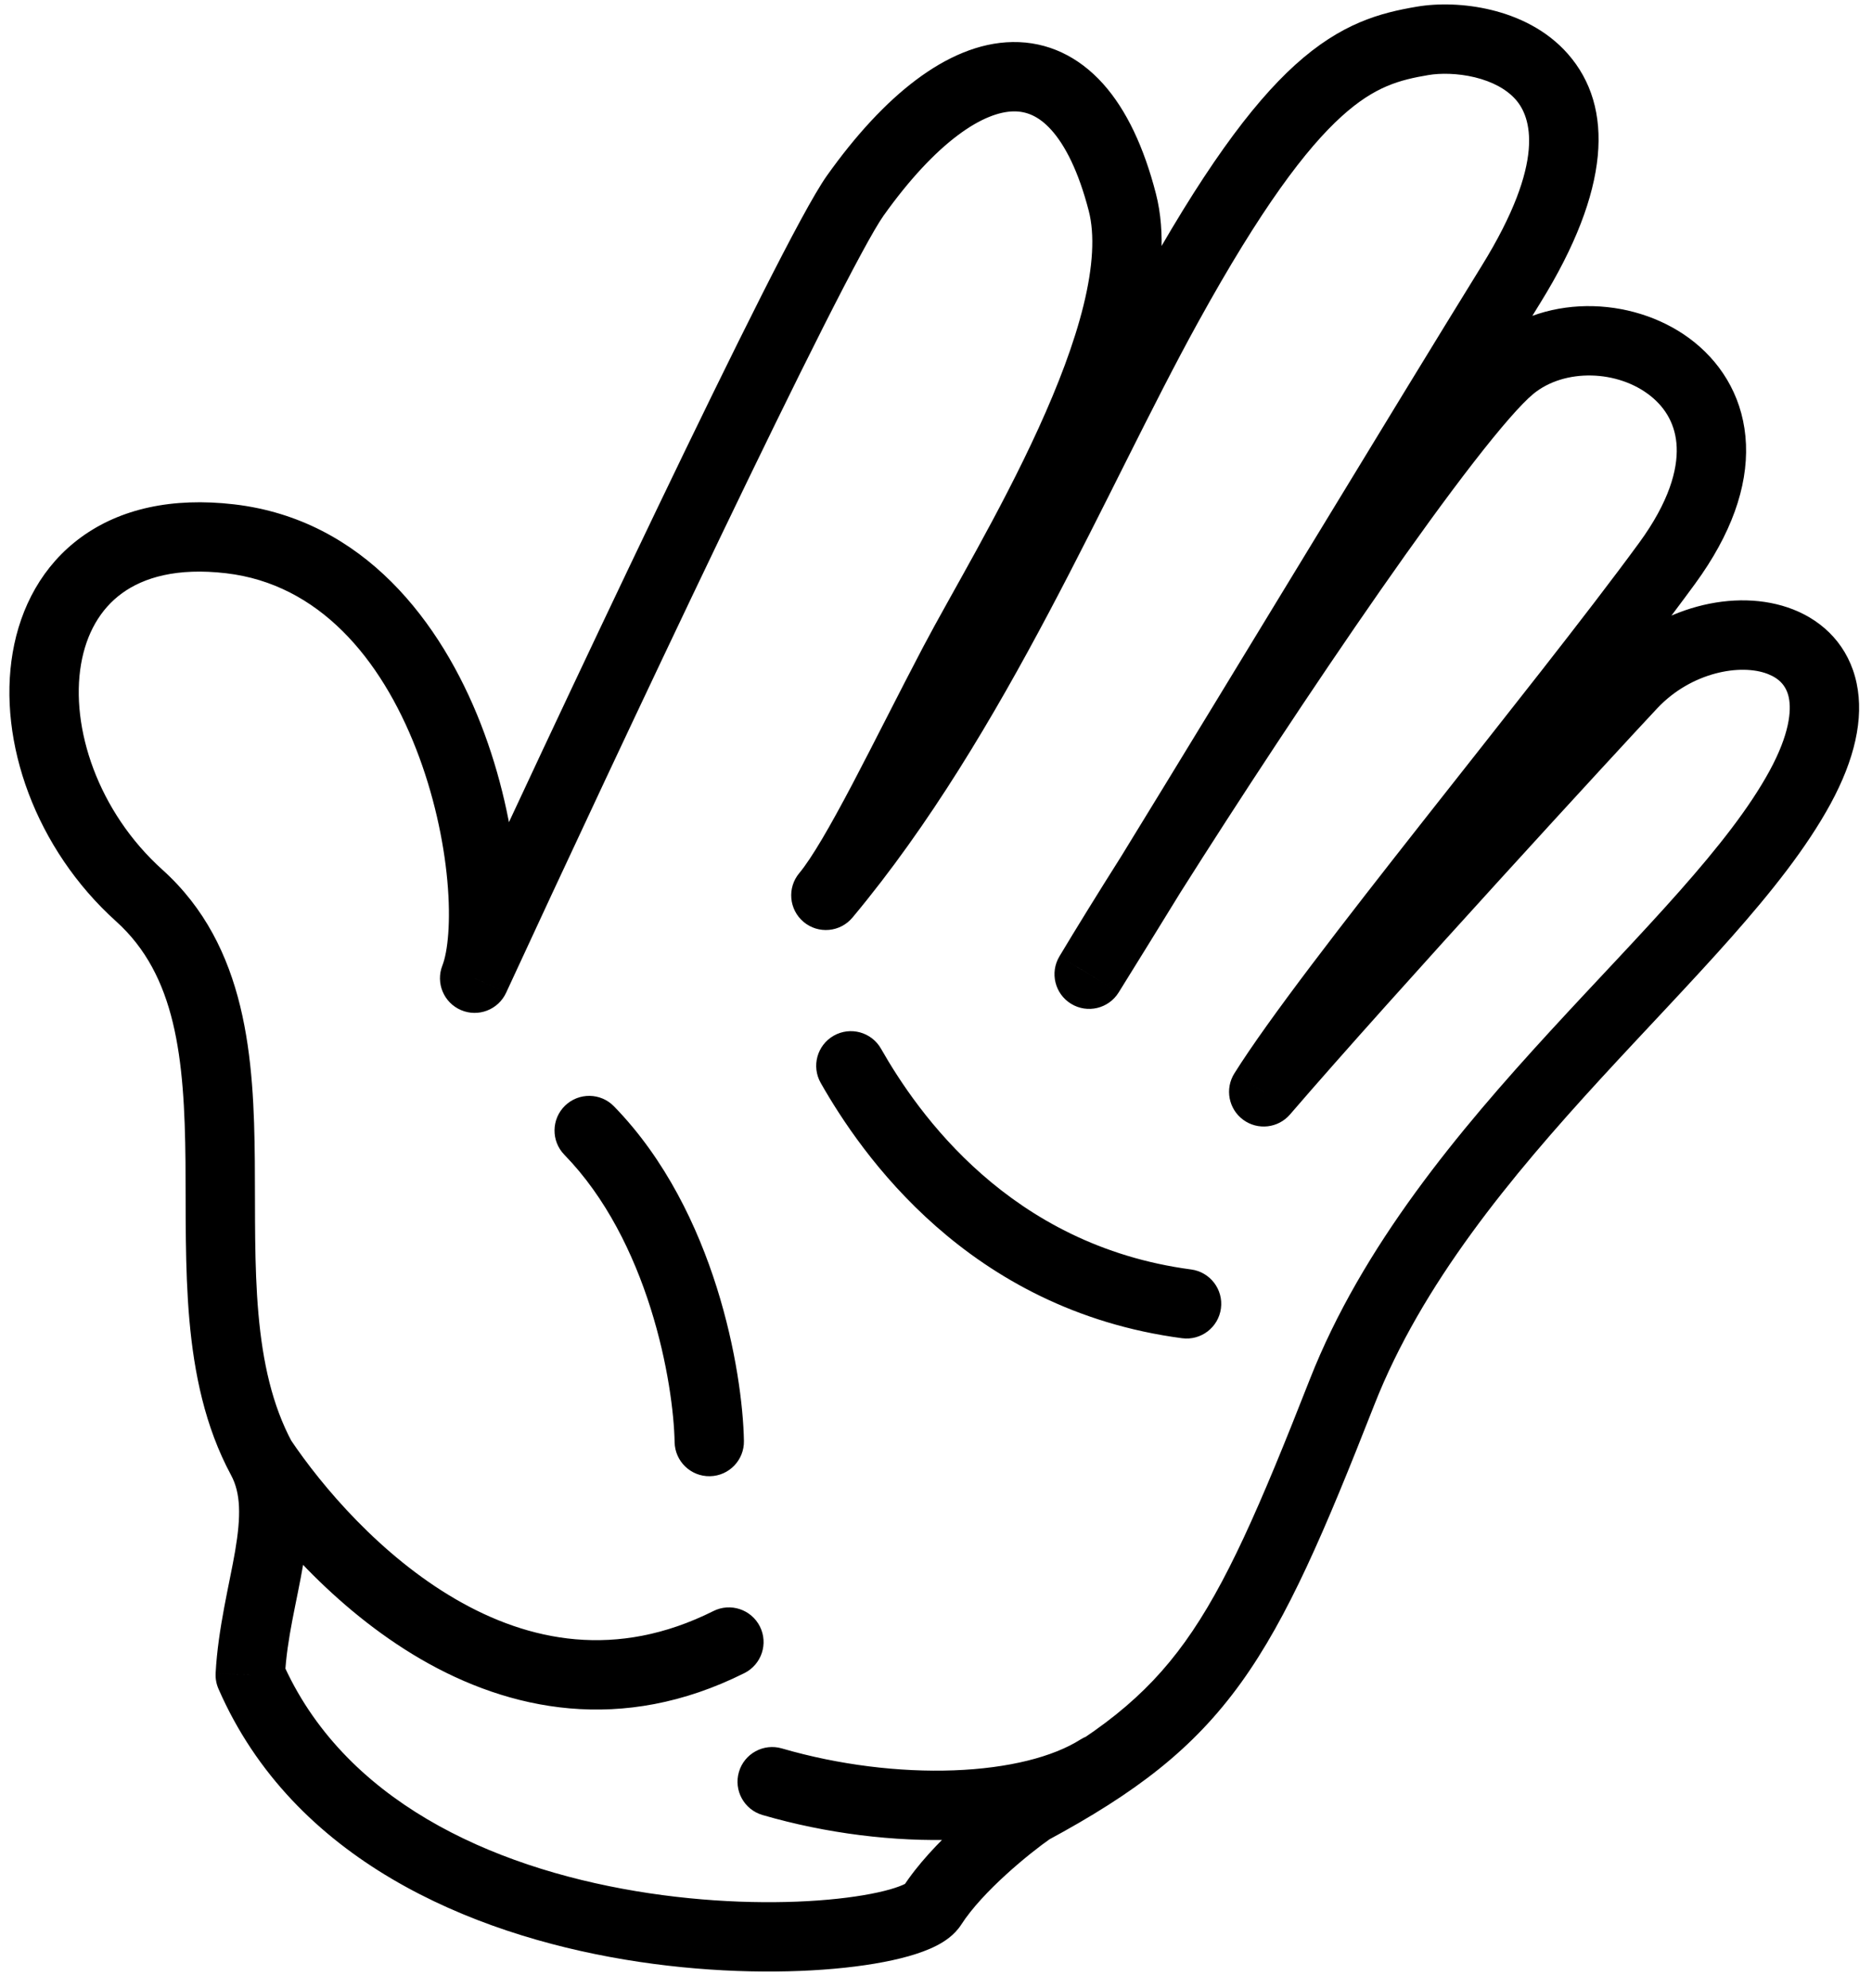 <svg width="81" height="86" viewBox="0 0 81 86" fill="none" xmlns="http://www.w3.org/2000/svg">
<path d="M10.828 72.45L9.33 72.371C9.318 72.604 9.36 72.836 9.453 73.049L10.828 72.45ZM11.319 63.096L9.998 63.807L9.998 63.807L11.319 63.096ZM6.025 38.736L5.022 39.851L5.022 39.851L6.025 38.736ZM9.96 23.306L9.786 24.796L9.786 24.796L9.96 23.306ZM20.537 42.312L19.141 41.764C18.844 42.519 19.202 43.373 19.948 43.691C20.694 44.01 21.558 43.677 21.899 42.941L20.537 42.312ZM37.007 8.461L38.229 9.331L38.229 9.331L37.007 8.461ZM48.563 8.753L50.016 8.379L50.016 8.379L48.563 8.753ZM41.264 28.697L39.936 27.998L39.936 27.998L41.264 28.697ZM34.584 37.766C34.053 38.401 34.137 39.347 34.773 39.879C35.409 40.41 36.355 40.325 36.886 39.689L34.584 37.766ZM50.517 13.232L51.831 13.956L51.831 13.956L50.517 13.232ZM61.561 1.767L61.811 3.246L61.811 3.246L61.561 1.767ZM65.389 12.287L64.113 11.498L64.113 11.498L65.389 12.287ZM47.127 42.139L45.84 41.368C45.418 42.075 45.643 42.99 46.346 43.419C47.048 43.848 47.965 43.631 48.401 42.932L47.127 42.139ZM65.388 15.884L64.433 14.726L65.388 15.884ZM72.135 24.365L70.924 23.48L70.924 23.48L72.135 24.365ZM54.68 47.227L53.409 46.431C52.993 47.096 53.159 47.969 53.791 48.435C54.422 48.9 55.306 48.8 55.817 48.206L54.68 47.227ZM70.614 29.61L69.521 28.583L69.521 28.583L70.614 29.61ZM77.886 34.057L79.204 34.774L79.204 34.774L77.886 34.057ZM58.065 60.226L56.669 59.678L56.669 59.678L58.065 60.226ZM44.611 78.286L43.899 76.966C43.849 76.993 43.8 77.023 43.753 77.055L44.611 78.286ZM40.328 82.44L41.59 83.251L41.59 83.251L40.328 82.44ZM12.56 62.252C12.098 61.564 11.167 61.381 10.479 61.842C9.791 62.304 9.608 63.236 10.069 63.924L12.56 62.252ZM32.211 72.368C32.951 71.997 33.252 71.096 32.881 70.355C32.51 69.615 31.609 69.314 30.868 69.685L32.211 72.368ZM38.12 45.36C37.71 44.64 36.794 44.389 36.074 44.799C35.354 45.209 35.103 46.124 35.513 46.844L38.12 45.36ZM51.145 57.884C51.966 57.993 52.72 57.416 52.829 56.594C52.938 55.773 52.36 55.019 51.539 54.91L51.145 57.884ZM29.19 62.382C29.206 63.21 29.89 63.869 30.718 63.853C31.546 63.838 32.205 63.154 32.189 62.325L29.19 62.382ZM26.568 47.855C25.99 47.261 25.04 47.249 24.447 47.827C23.854 48.405 23.841 49.355 24.419 49.948L26.568 47.855ZM48.362 77.772C49.061 77.328 49.268 76.401 48.824 75.702C48.38 75.002 47.453 74.796 46.754 75.24L48.362 77.772ZM33.831 75.627C33.036 75.395 32.203 75.852 31.972 76.647C31.74 77.443 32.197 78.275 32.993 78.507L33.831 75.627ZM12.326 72.528C12.415 70.82 12.83 69.36 13.13 67.601C13.406 65.986 13.571 64.113 12.639 62.384L9.998 63.807C10.418 64.586 10.433 65.57 10.173 67.096C9.937 68.478 9.431 70.441 9.33 72.371L12.326 72.528ZM12.639 62.384C11.776 60.783 11.367 58.914 11.182 56.825C10.996 54.714 11.046 52.535 11.026 50.24C10.986 45.849 10.713 40.937 7.029 37.621L5.022 39.851C7.609 42.18 7.985 45.742 8.026 50.267C8.045 52.43 7.994 54.82 8.194 57.089C8.397 59.38 8.864 61.703 9.998 63.807L12.639 62.384ZM7.029 37.621C4.23 35.103 3.039 31.462 3.506 28.733C3.735 27.399 4.342 26.342 5.281 25.66C6.218 24.979 7.658 24.546 9.786 24.796L10.135 21.816C7.445 21.501 5.201 22.009 3.517 23.233C1.834 24.456 0.884 26.269 0.549 28.228C-0.111 32.085 1.549 36.725 5.022 39.851L7.029 37.621ZM9.786 24.796C13.794 25.265 16.471 28.466 18.006 32.399C18.762 34.335 19.196 36.352 19.355 38.087C19.519 39.88 19.372 41.174 19.141 41.764L21.933 42.86C22.424 41.611 22.52 39.751 22.342 37.812C22.159 35.816 21.665 33.523 20.801 31.308C19.096 26.94 15.762 22.476 10.135 21.816L9.786 24.796ZM21.899 42.941C24.248 37.856 27.89 30.064 31.179 23.214C32.825 19.788 34.378 16.605 35.637 14.115C36.923 11.571 37.838 9.88 38.229 9.331L35.785 7.591C35.232 8.368 34.204 10.301 32.959 12.762C31.688 15.278 30.123 18.482 28.475 21.915C25.177 28.783 21.529 36.589 19.175 41.682L21.899 42.941ZM38.229 9.331C39.352 7.755 40.441 6.604 41.437 5.856C42.44 5.102 43.255 4.827 43.858 4.818C44.402 4.81 44.944 5.013 45.494 5.626C46.079 6.278 46.663 7.391 47.111 9.127L50.016 8.379C49.501 6.382 48.75 4.762 47.727 3.622C46.668 2.444 45.327 1.796 43.813 1.819C42.359 1.84 40.94 2.477 39.635 3.458C38.321 4.444 37.026 5.849 35.785 7.591L38.229 9.331ZM47.111 9.127C47.373 10.148 47.297 11.524 46.884 13.205C46.476 14.863 45.777 16.68 44.94 18.515C43.245 22.228 41.148 25.695 39.936 27.998L42.591 29.395C43.679 27.328 45.936 23.558 47.669 19.76C48.545 17.839 49.327 15.832 49.797 13.921C50.261 12.032 50.457 10.094 50.016 8.379L47.111 9.127ZM39.936 27.998C39.411 28.997 38.884 30.026 38.373 31.026C37.86 32.029 37.364 33.001 36.892 33.898C35.92 35.742 35.13 37.111 34.584 37.766L36.886 39.689C37.674 38.745 38.607 37.078 39.546 35.296C40.028 34.38 40.534 33.391 41.044 32.392C41.557 31.389 42.075 30.375 42.591 29.395L39.936 27.998ZM36.886 39.689C40.239 35.674 42.989 31.011 45.387 26.488C46.587 24.225 47.708 21.979 48.771 19.861C49.838 17.736 50.844 15.745 51.831 13.956L49.203 12.508C48.185 14.355 47.154 16.396 46.09 18.515C45.022 20.643 43.918 22.856 42.737 25.083C40.373 29.542 37.737 33.99 34.584 37.766L36.886 39.689ZM51.831 13.956C54.572 8.982 56.527 6.412 58.055 5.03C59.489 3.732 60.565 3.456 61.811 3.246L61.311 0.288C59.719 0.557 58.038 0.999 56.041 2.806C54.138 4.529 51.99 7.452 49.203 12.508L51.831 13.956ZM61.811 3.246C62.317 3.16 63.069 3.163 63.819 3.345C64.569 3.528 65.189 3.858 65.589 4.314C66.231 5.048 66.925 6.952 64.113 11.498L66.664 13.076C69.66 8.232 69.859 4.636 67.846 2.338C66.917 1.277 65.669 0.708 64.528 0.431C63.387 0.153 62.224 0.134 61.311 0.288L61.811 3.246ZM64.113 11.498C60.241 17.759 53.427 29.043 48.522 37.028L51.079 38.598C56.015 30.561 62.784 19.35 66.664 13.076L64.113 11.498ZM48.522 37.028C47.546 38.617 46.644 40.078 45.854 41.346L48.401 42.932C49.195 41.657 50.1 40.191 51.079 38.598L48.522 37.028ZM48.415 42.909C49.117 41.735 50.027 40.263 51.069 38.614L48.533 37.011C47.482 38.673 46.559 40.168 45.84 41.368L48.415 42.909ZM51.069 38.614C53.564 34.666 56.799 29.738 59.729 25.537C61.195 23.435 62.577 21.527 63.747 20.018C64.949 18.467 65.84 17.455 66.342 17.041L64.433 14.726C63.637 15.383 62.557 16.656 61.376 18.18C60.163 19.744 58.749 21.698 57.269 23.821C54.307 28.067 51.046 33.034 48.533 37.011L51.069 38.614ZM66.342 17.041C67.694 15.925 70.017 15.994 71.436 17.141C72.087 17.668 72.511 18.396 72.549 19.342C72.589 20.318 72.224 21.702 70.924 23.48L73.346 25.25C74.909 23.112 75.622 21.074 75.547 19.22C75.47 17.336 74.584 15.828 73.322 14.808C70.917 12.864 67.003 12.607 64.433 14.726L66.342 17.041ZM70.924 23.48C68.654 26.584 65.028 31.131 61.578 35.514C58.165 39.85 54.884 44.075 53.409 46.431L55.952 48.023C57.32 45.838 60.476 41.764 63.935 37.37C67.355 33.024 71.034 28.411 73.346 25.25L70.924 23.48ZM55.817 48.206C60.347 42.944 70.135 32.31 71.707 30.638L69.521 28.583C67.937 30.267 58.115 40.938 53.544 46.249L55.817 48.206ZM71.707 30.638C73.181 29.069 75.322 28.694 76.495 29.154C77.005 29.354 77.297 29.682 77.4 30.173C77.518 30.739 77.429 31.759 76.569 33.34L79.204 34.774C80.247 32.858 80.656 31.089 80.336 29.56C80.001 27.957 78.921 26.883 77.591 26.362C75.088 25.379 71.689 26.277 69.521 28.583L71.707 30.638ZM76.569 33.34C75.701 34.934 74.35 36.651 72.669 38.551C70.977 40.463 69.079 42.422 67.067 44.613C63.12 48.913 58.944 53.882 56.669 59.678L59.462 60.775C61.517 55.539 65.349 50.921 69.277 46.642C71.204 44.544 73.211 42.465 74.916 40.539C76.632 38.6 78.168 36.676 79.204 34.774L76.569 33.34ZM56.669 59.678C54.493 65.223 53.041 68.561 51.272 71.02C49.556 73.405 47.489 75.03 43.899 76.966L45.323 79.606C49.135 77.551 51.629 75.662 53.708 72.772C55.733 69.957 57.308 66.261 59.462 60.775L56.669 59.678ZM43.753 77.055C42.743 77.759 40.321 79.677 39.066 81.629L41.59 83.251C42.514 81.814 44.531 80.17 45.469 79.516L43.753 77.055ZM39.066 81.629C39.195 81.428 39.311 81.408 39.152 81.49C39.03 81.552 38.819 81.636 38.501 81.727C37.868 81.906 36.961 82.067 35.834 82.168C33.588 82.37 30.621 82.319 27.513 81.799C21.218 80.746 14.828 77.868 12.203 71.85L9.453 73.049C12.69 80.471 20.37 83.646 27.018 84.758C30.382 85.321 33.606 85.38 36.102 85.156C37.347 85.045 38.45 84.859 39.319 84.613C39.751 84.49 40.164 84.342 40.521 84.159C40.841 83.995 41.29 83.716 41.59 83.251L39.066 81.629ZM10.069 63.924C11.592 66.193 14.425 69.564 18.196 71.758C22.025 73.985 26.899 75.026 32.211 72.368L30.868 69.685C26.674 71.784 22.887 71.016 19.704 69.165C16.465 67.281 13.938 64.305 12.56 62.252L10.069 63.924ZM35.513 46.844C37.244 49.884 41.87 56.656 51.145 57.884L51.539 54.91C43.688 53.87 39.707 48.146 38.12 45.36L35.513 46.844ZM32.189 62.325C32.161 60.802 31.846 58.331 31.015 55.693C30.184 53.059 28.803 50.148 26.568 47.855L24.419 49.948C26.217 51.793 27.407 54.229 28.154 56.596C28.899 58.959 29.167 61.145 29.19 62.382L32.189 62.325ZM46.754 75.24C45.568 75.993 43.643 76.488 41.266 76.575C38.924 76.661 36.299 76.345 33.831 75.627L32.993 78.507C35.762 79.313 38.707 79.671 41.377 79.573C44.013 79.476 46.542 78.928 48.362 77.772L46.754 75.24Z" fill="black"/>
</svg>
